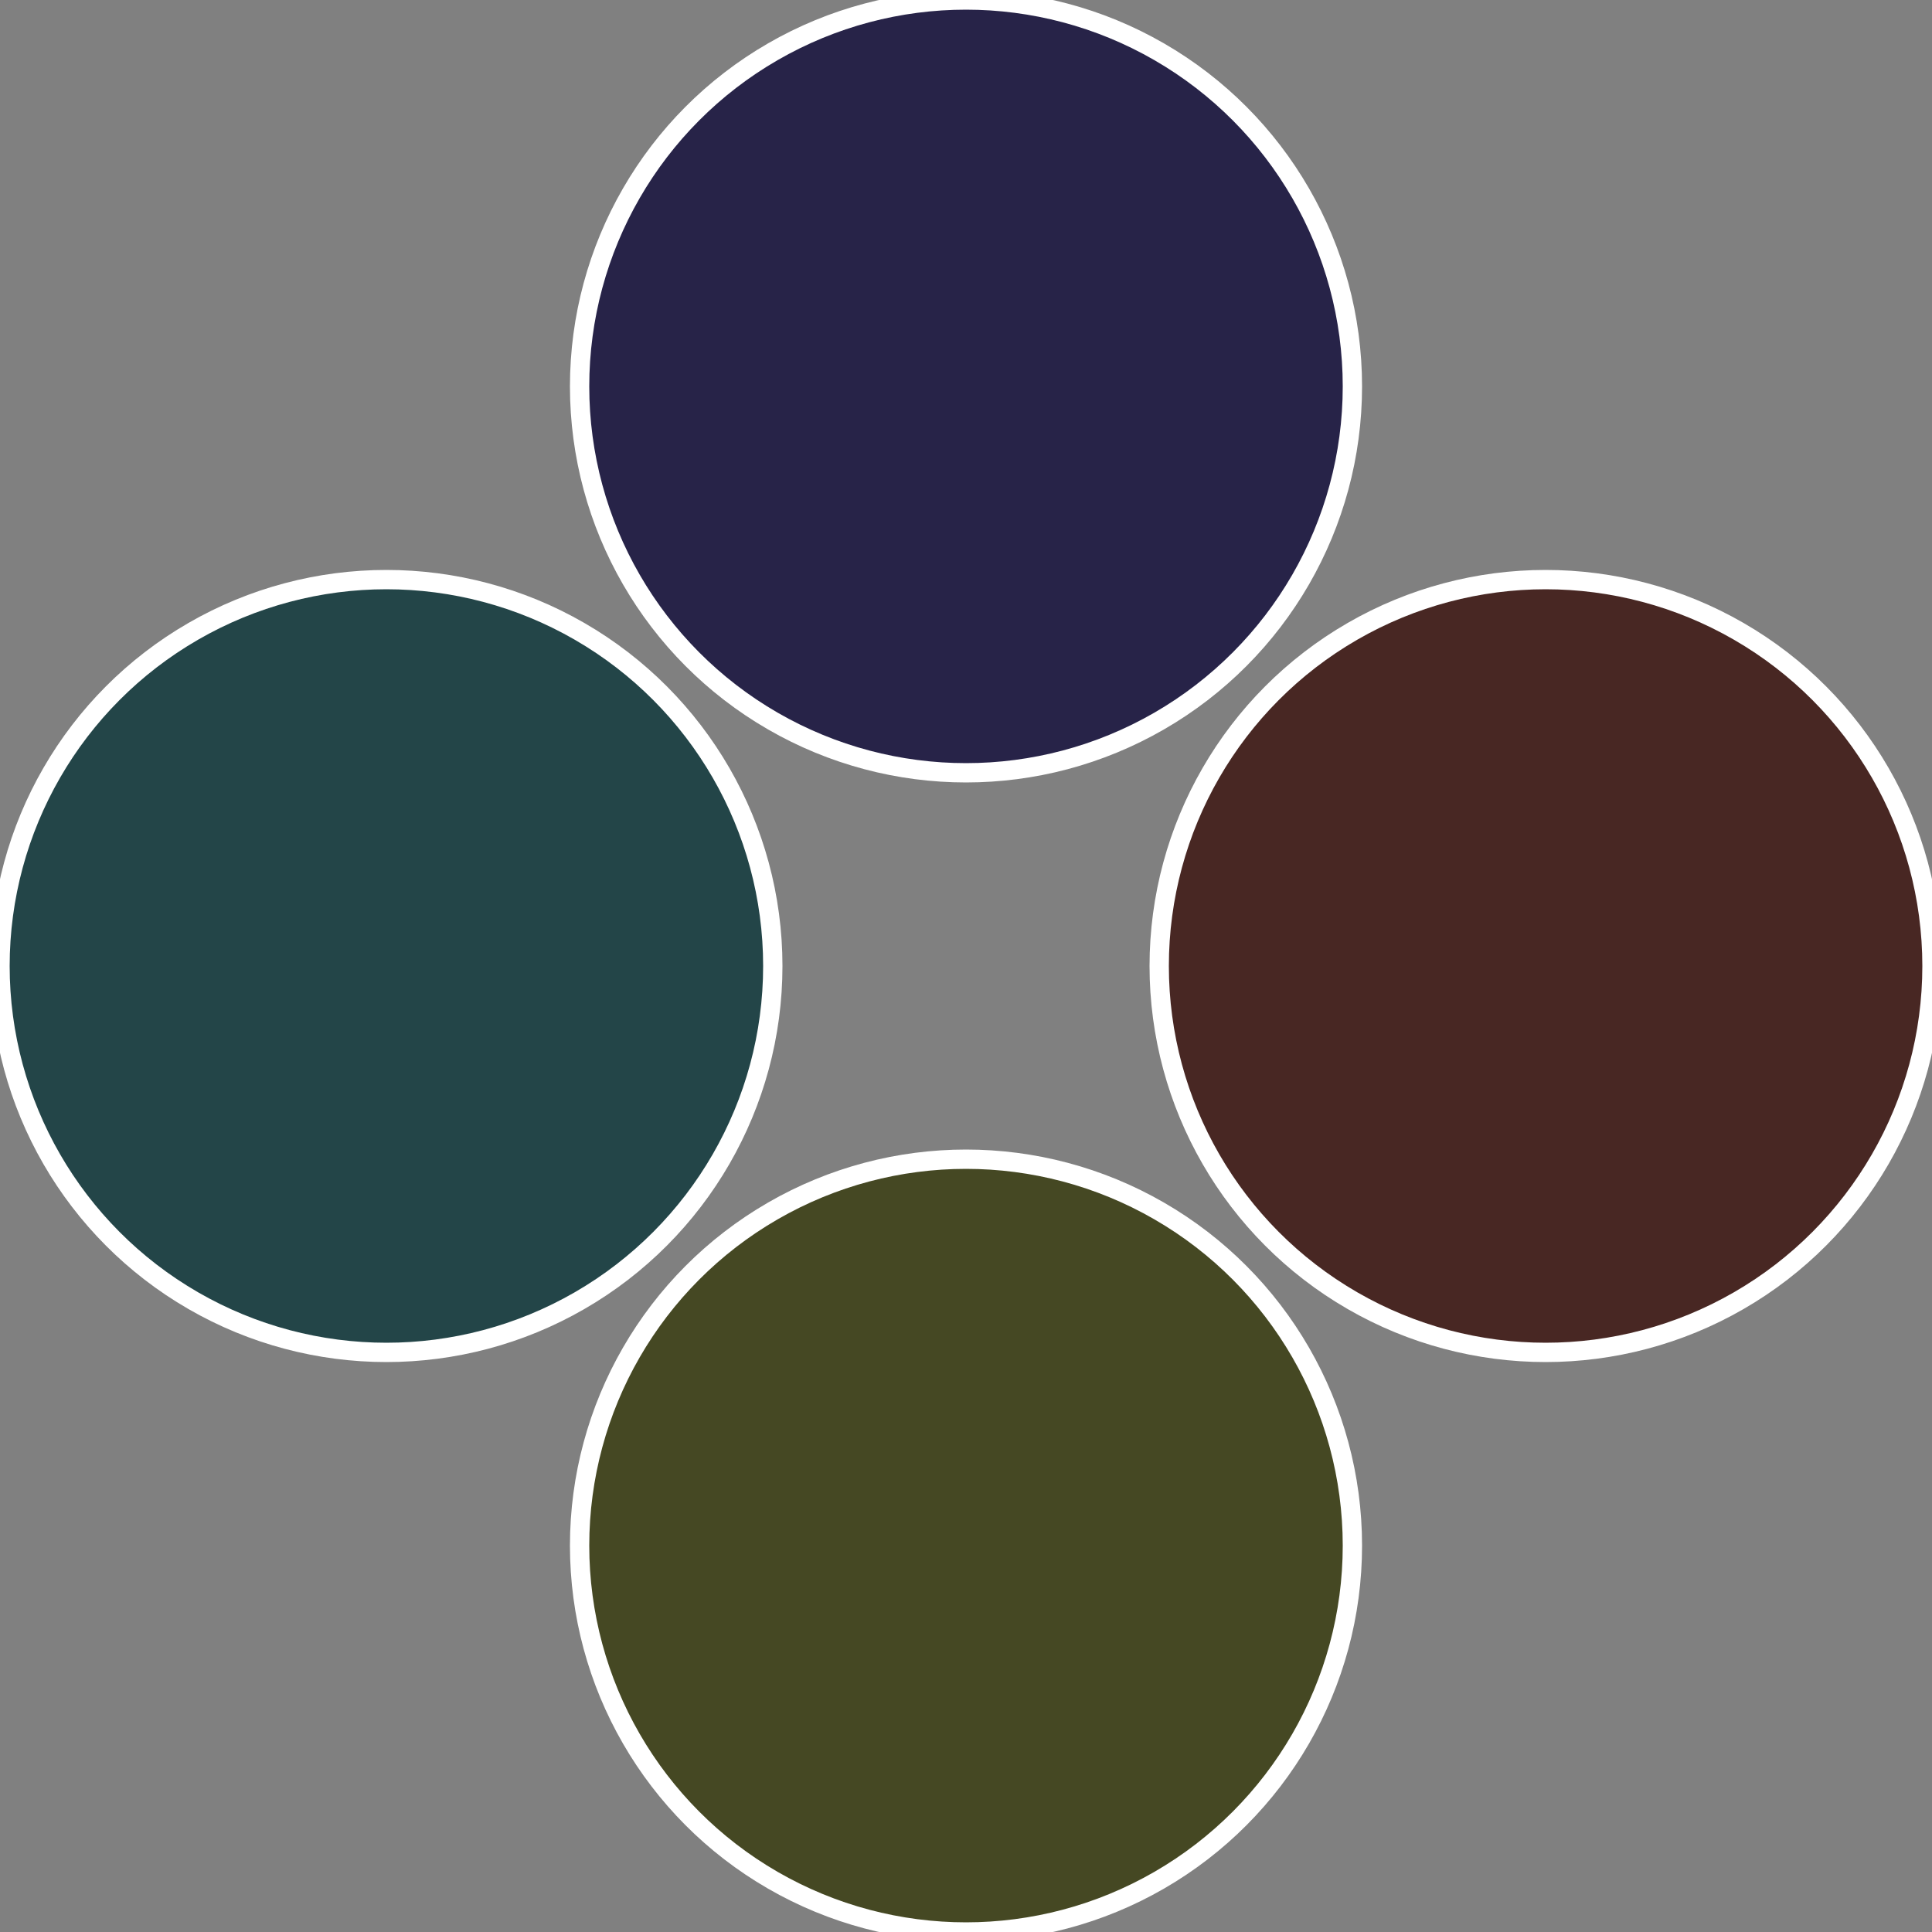 <?xml version="1.0" standalone="no"?>
<svg width="500" height="500" viewBox="-1 -1 2 2" xmlns="http://www.w3.org/2000/svg">
 
                <rect x="-1" y="-1" width="2" height="2" fill="#808080" stroke="none"/>
 
                <circle cx="0.6" cy="0" r="0.4" fill="#482723" stroke="#fff" stroke-width="1%" />
             
                <circle cx="3.6739403974421E-17" cy="0.6" r="0.4" fill="#454823" stroke="#fff" stroke-width="1%" />
             
                <circle cx="-0.6" cy="7.3478807948841E-17" r="0.4" fill="#234548" stroke="#fff" stroke-width="1%" />
             
                <circle cx="-1.1021821192326E-16" cy="-0.6" r="0.4" fill="#272348" stroke="#fff" stroke-width="1%" />
            </svg>
